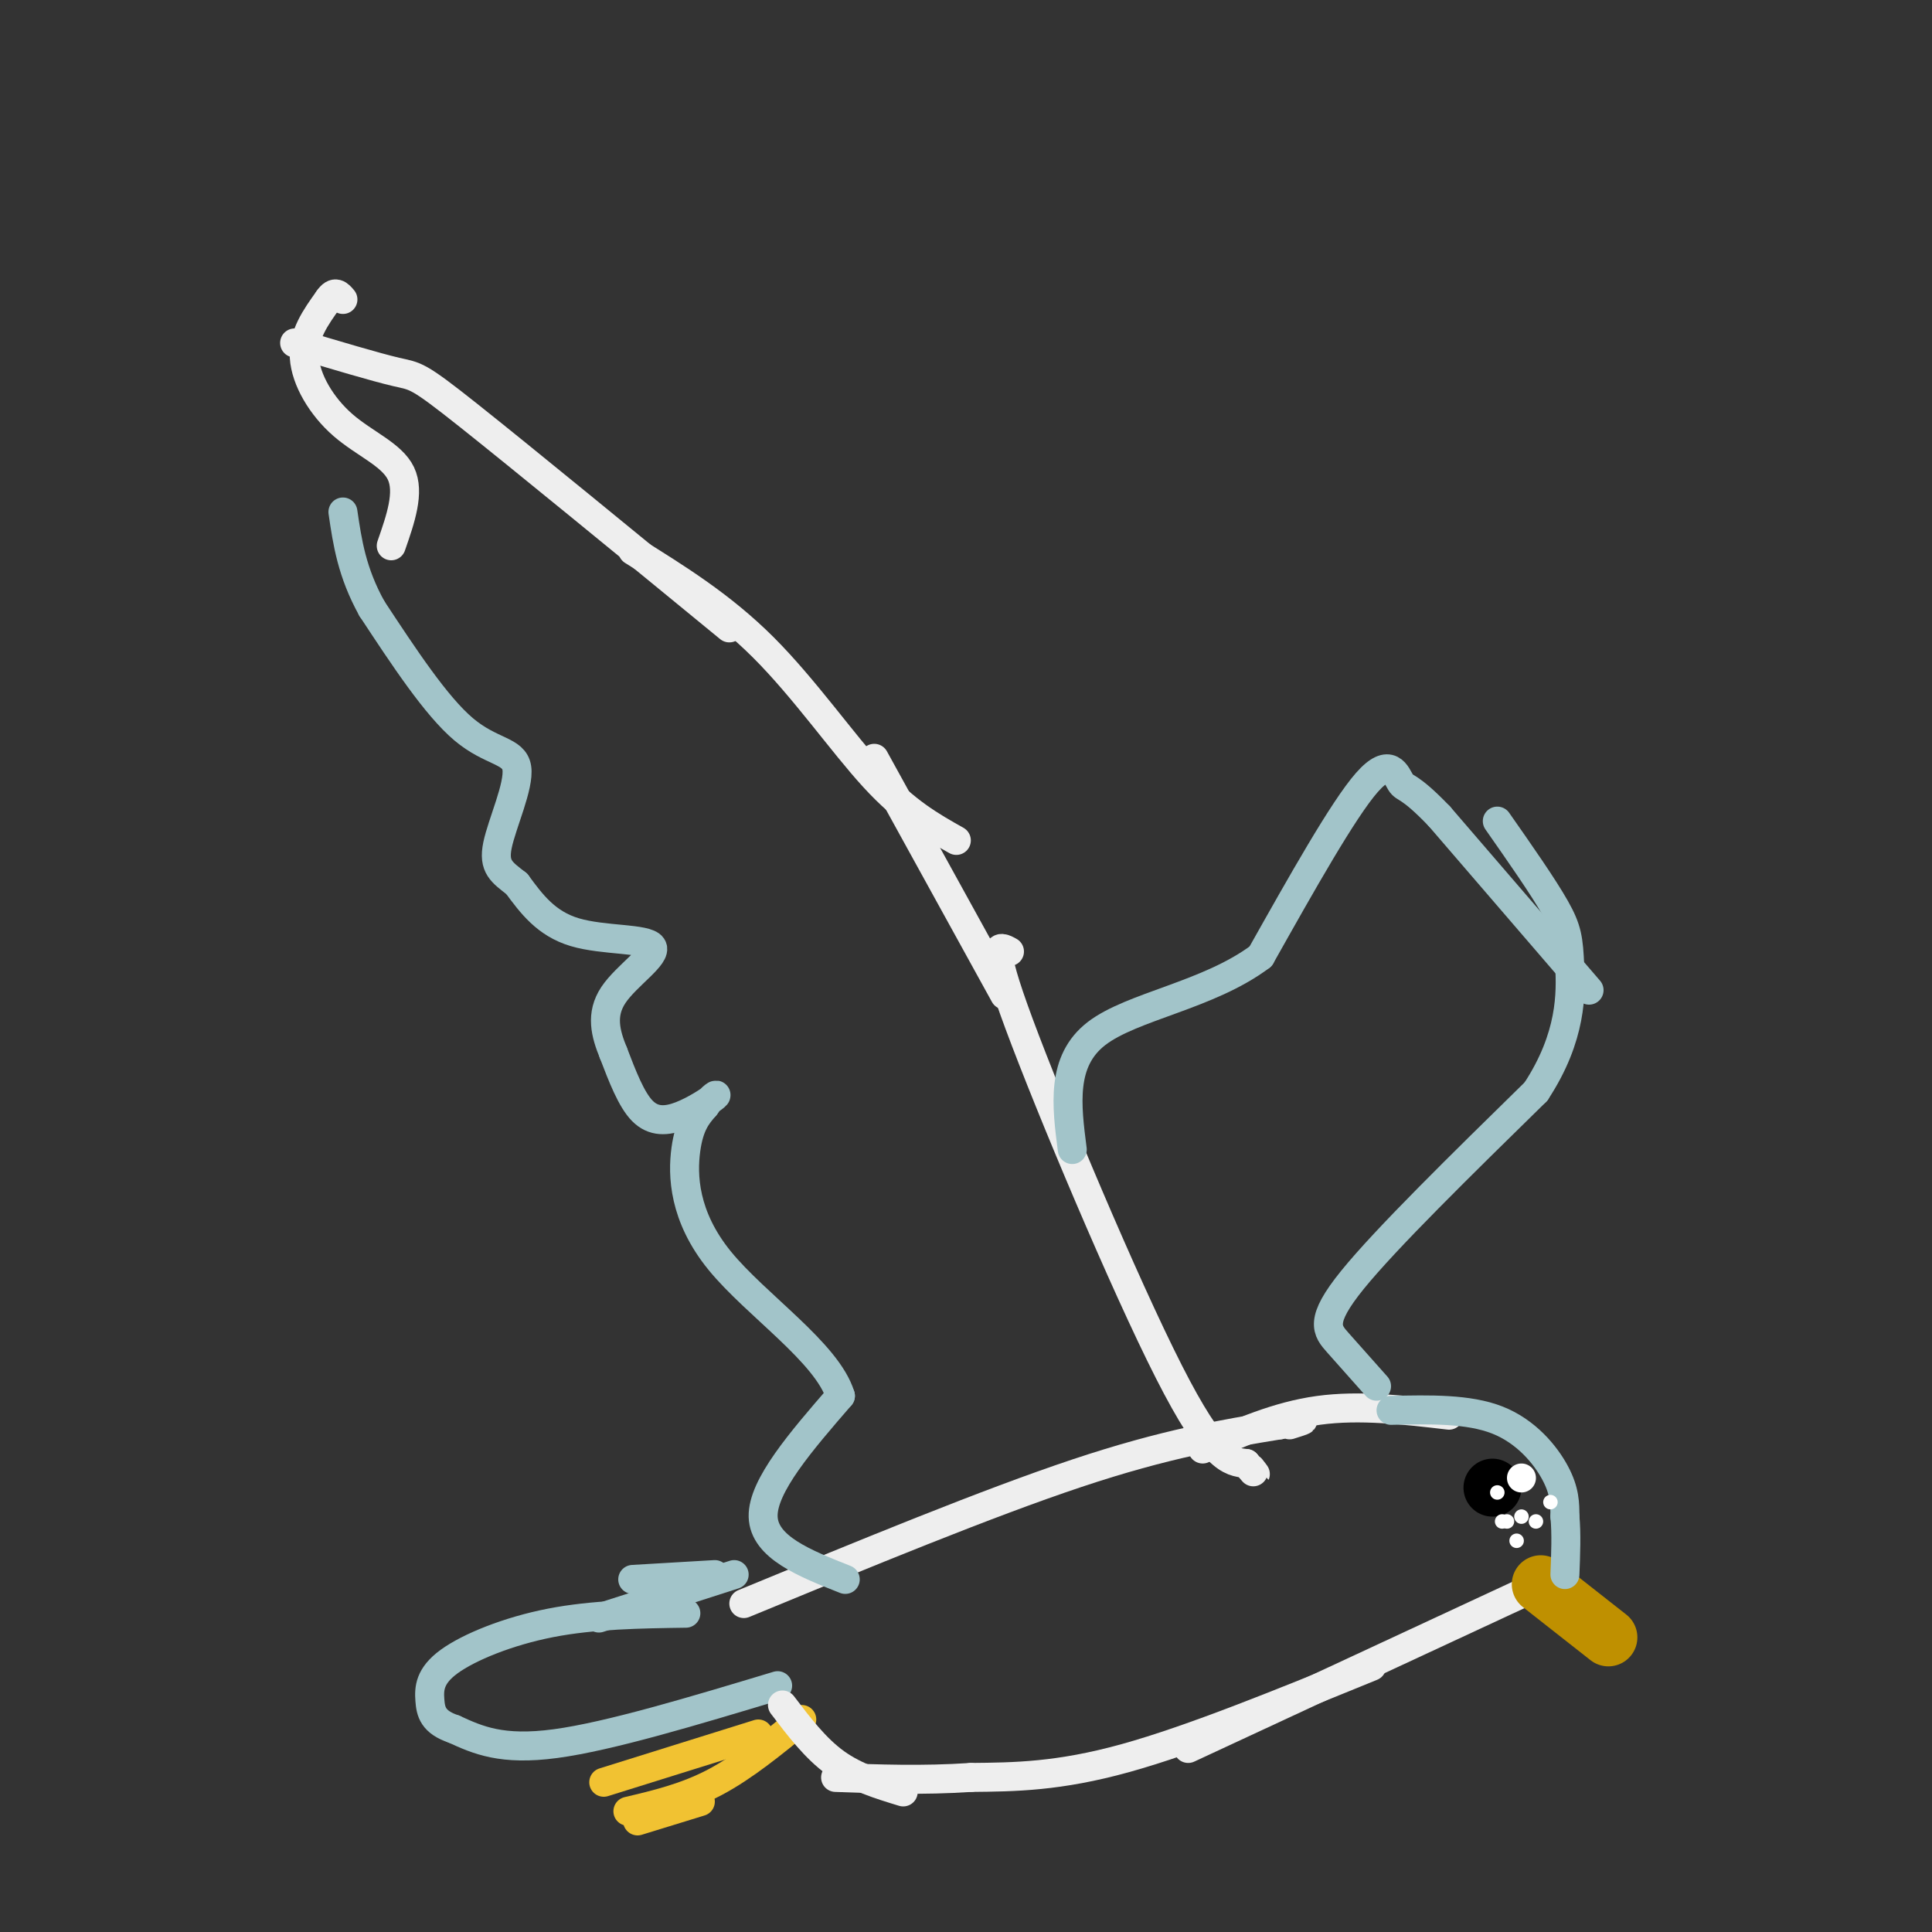 <svg viewBox='0 0 400 400' version='1.1' xmlns='http://www.w3.org/2000/svg' xmlns:xlink='http://www.w3.org/1999/xlink'><rect x="0" y="0" width="400" height="400" fill="#333333" stroke="none"/><g fill='none' stroke='#eeeeee' stroke-width='6' stroke-linecap='round' stroke-linejoin='round'><path d='M317,329c0.000,0.000 -71.000,33.000 -71,33'/><path d='M284,345c-18.583,7.583 -37.167,15.167 -51,19c-13.833,3.833 -22.917,3.917 -32,4'/><path d='M201,368c-10.000,0.667 -19.000,0.333 -28,0'/><path d='M209,197c-2.244,-1.244 -4.489,-2.489 2,15c6.489,17.489 21.711,53.711 31,72c9.289,18.289 12.644,18.644 16,19'/><path d='M258,303c2.833,3.333 1.917,2.167 1,1'/><path d='M154,332c25.250,-10.417 50.500,-20.833 69,-27c18.500,-6.167 30.250,-8.083 42,-10'/><path d='M265,295c7.333,-1.667 4.667,-0.833 2,0'/><path d='M249,300c7.750,-3.417 15.500,-6.833 24,-8c8.500,-1.167 17.750,-0.083 27,1'/></g>
<g fill='none' stroke='#a2c4c9' stroke-width='6' stroke-linecap='round' stroke-linejoin='round'><path d='M161,349c-17.417,5.250 -34.833,10.500 -46,12c-11.167,1.500 -16.083,-0.750 -21,-3'/><path d='M94,358c-4.378,-1.459 -4.823,-3.608 -5,-6c-0.177,-2.392 -0.086,-5.029 4,-8c4.086,-2.971 12.167,-6.278 21,-8c8.833,-1.722 18.416,-1.861 28,-2'/><path d='M124,335c0.000,0.000 28.000,-9.000 28,-9'/><path d='M131,327c0.000,0.000 17.000,-1.000 17,-1'/><path d='M175,327c-8.417,-3.333 -16.833,-6.667 -17,-13c-0.167,-6.333 7.917,-15.667 16,-25'/><path d='M174,289c-2.714,-8.940 -17.500,-18.792 -25,-28c-7.500,-9.208 -7.714,-17.774 -7,-23c0.714,-5.226 2.357,-7.113 4,-9'/><path d='M146,229c1.388,-2.065 2.856,-2.729 2,-2c-0.856,0.729 -4.038,2.850 -7,4c-2.962,1.150 -5.703,1.329 -8,-1c-2.297,-2.329 -4.148,-7.164 -6,-12'/><path d='M127,218c-1.630,-3.984 -2.705,-7.944 0,-12c2.705,-4.056 9.190,-8.207 8,-10c-1.190,-1.793 -10.054,-1.226 -16,-3c-5.946,-1.774 -8.973,-5.887 -12,-10'/><path d='M107,183c-3.120,-2.437 -4.919,-3.530 -4,-8c0.919,-4.470 4.555,-12.319 4,-16c-0.555,-3.681 -5.301,-3.195 -11,-8c-5.699,-4.805 -12.349,-14.903 -19,-25'/><path d='M77,126c-4.167,-7.500 -5.083,-13.750 -6,-20'/><path d='M285,287c-2.867,-3.222 -5.733,-6.444 -8,-9c-2.267,-2.556 -3.933,-4.444 3,-13c6.933,-8.556 22.467,-23.778 38,-39'/><path d='M318,226c7.500,-11.417 7.250,-20.458 7,-26c-0.250,-5.542 -0.500,-7.583 -3,-12c-2.500,-4.417 -7.250,-11.208 -12,-18'/><path d='M329,205c0.000,0.000 -31.000,-36.000 -31,-36'/><path d='M298,169c-6.452,-6.726 -7.083,-5.542 -8,-7c-0.917,-1.458 -2.119,-5.560 -7,0c-4.881,5.560 -13.440,20.780 -22,36'/><path d='M261,198c-10.756,8.089 -26.644,10.311 -34,16c-7.356,5.689 -6.178,14.844 -5,24'/></g>
<g fill='none' stroke='#eeeeee' stroke-width='6' stroke-linecap='round' stroke-linejoin='round'><path d='M81,113c1.935,-5.554 3.869,-11.107 2,-15c-1.869,-3.893 -7.542,-6.125 -12,-10c-4.458,-3.875 -7.702,-9.393 -8,-14c-0.298,-4.607 2.351,-8.304 5,-12'/><path d='M68,62c1.333,-2.000 2.167,-1.000 3,0'/><path d='M61,71c8.400,2.511 16.800,5.022 21,6c4.200,0.978 4.200,0.422 15,9c10.800,8.578 32.400,26.289 54,44'/><path d='M131,114c9.222,5.733 18.444,11.467 27,20c8.556,8.533 16.444,19.867 23,27c6.556,7.133 11.778,10.067 17,13'/><path d='M181,157c0.000,0.000 27.000,49.000 27,49'/></g>
<g fill='none' stroke='#bf9000' stroke-width='12' stroke-linecap='round' stroke-linejoin='round'><path d='M319,328c0.000,0.000 14.000,11.000 14,11'/></g>
<g fill='none' stroke='#a2c4c9' stroke-width='6' stroke-linecap='round' stroke-linejoin='round'><path d='M288,292c8.000,-0.178 16.000,-0.356 22,2c6.000,2.356 10.000,7.244 12,11c2.000,3.756 2.000,6.378 2,9'/><path d='M324,314c0.333,3.500 0.167,7.750 0,12'/></g>
<g fill='none' stroke='#f1c232' stroke-width='6' stroke-linecap='round' stroke-linejoin='round'><path d='M166,356c-6.000,4.917 -12.000,9.833 -18,13c-6.000,3.167 -12.000,4.583 -18,6'/><path d='M157,359c0.000,0.000 -32.000,10.000 -32,10'/><path d='M145,373c0.000,0.000 -13.000,4.000 -13,4'/></g>
<g fill='none' stroke='#eeeeee' stroke-width='6' stroke-linecap='round' stroke-linejoin='round'><path d='M187,371c-4.917,-1.500 -9.833,-3.000 -14,-6c-4.167,-3.000 -7.583,-7.500 -11,-12'/></g>
<g fill='none' stroke='#000000' stroke-width='12' stroke-linecap='round' stroke-linejoin='round'><path d='M309,308c0.000,0.000 0.000,0.000 0,0'/></g>
<g fill='none' stroke='#ffffff' stroke-width='6' stroke-linecap='round' stroke-linejoin='round'><path d='M315,306c0.000,0.000 0.000,0.000 0,0'/></g>
<g fill='none' stroke='#ffffff' stroke-width='3' stroke-linecap='round' stroke-linejoin='round'><path d='M315,314c0.000,0.000 0.000,0.000 0,0'/><path d='M312,315c0.000,0.000 0.000,0.000 0,0'/><path d='M311,315c0.000,0.000 0.000,0.000 0,0'/><path d='M321,311c0.000,0.000 0.000,0.000 0,0'/><path d='M314,319c0.000,0.000 0.000,0.000 0,0'/><path d='M318,315c0.000,0.000 0.000,0.000 0,0'/><path d='M310,309c0.000,0.000 0.000,0.000 0,0'/></g>
</svg>